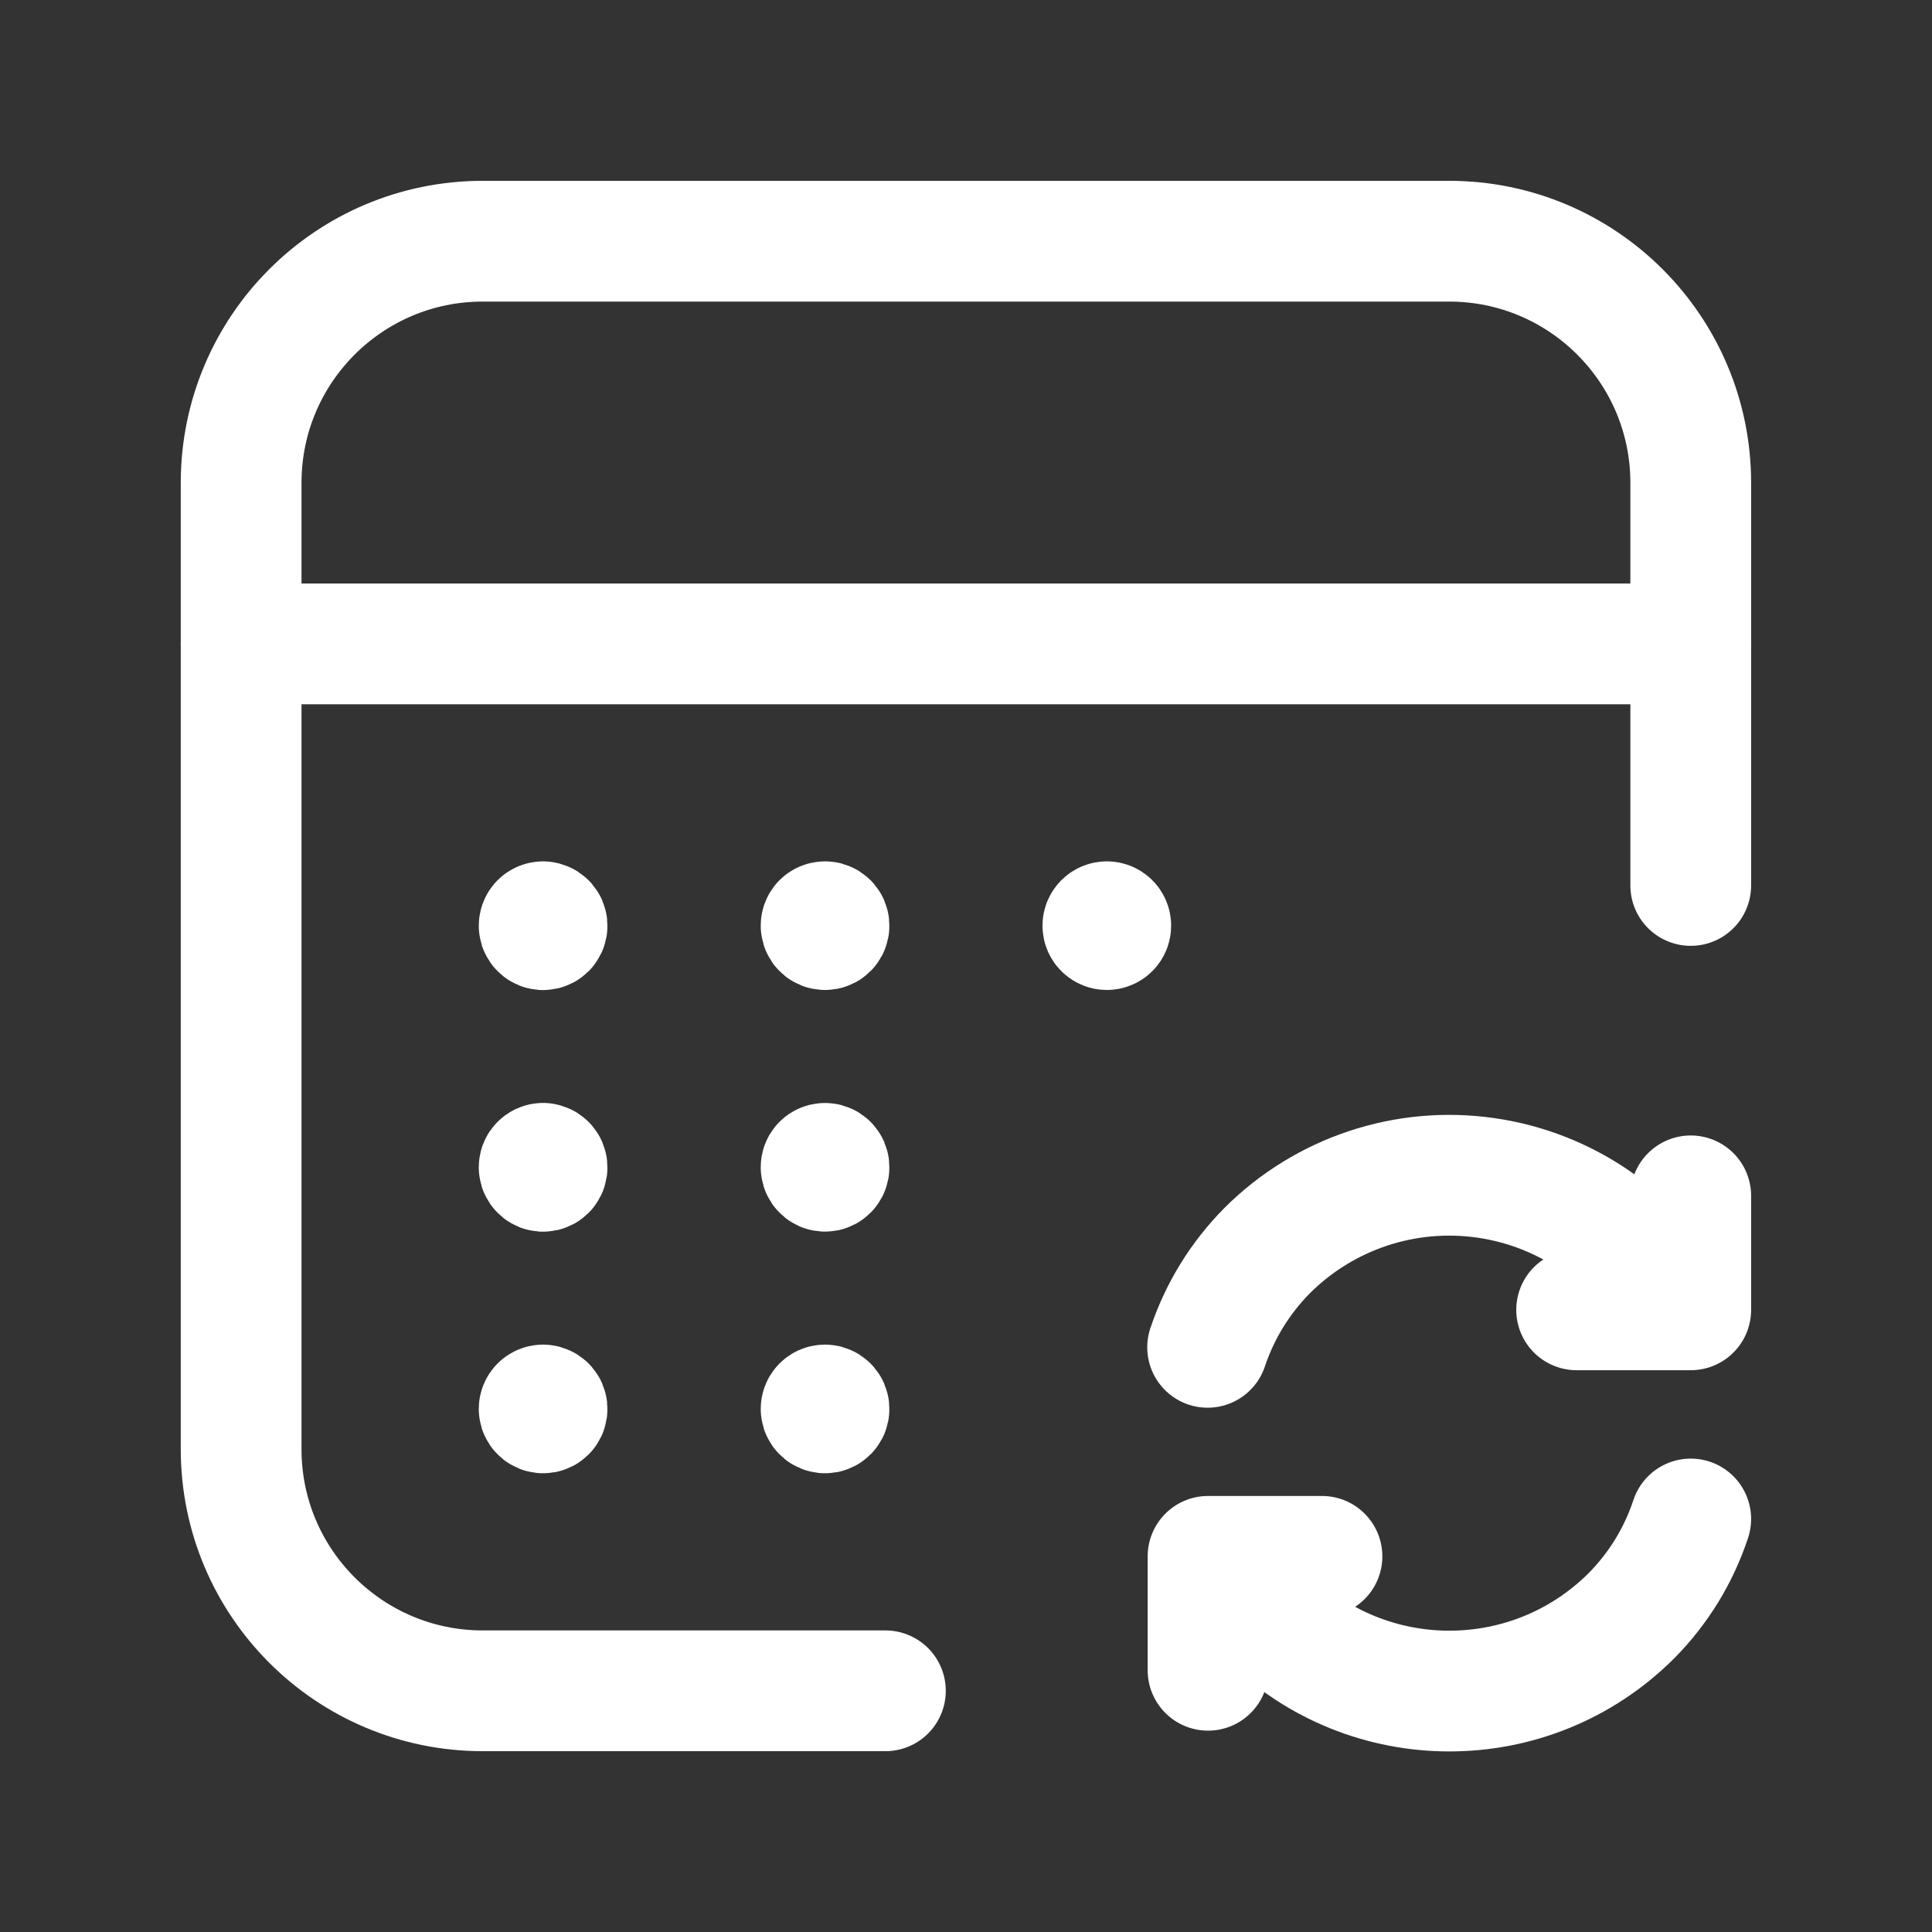 <?xml version="1.0" encoding="UTF-8"?> <svg xmlns="http://www.w3.org/2000/svg" width="32" height="32" viewBox="0 0 32 32" fill="none"><rect x="0" y="0" width="32" height="32" fill="#333333" stroke="none"/> <path d="M14.665 28.005H7.996C5.785 28.005 3.994 26.213 3.994 24.003V7.997C3.994 5.787 5.785 3.995 7.996 3.995H24.002C26.212 3.995 28.004 5.787 28.004 7.997V14.666" stroke="white" stroke-width="2" stroke-linecap="round" stroke-linejoin="round"></path> <path d="M26.114 21.695H28.004V19.807" stroke="white" stroke-width="2" stroke-linecap="round" stroke-linejoin="round"></path> <path d="M21.896 25.778H20.009V27.665" stroke="white" stroke-width="2" stroke-linecap="round" stroke-linejoin="round"></path> <path d="M28.004 25.159C27.805 25.761 27.47 26.308 27.024 26.759C25.357 28.426 22.655 28.426 20.988 26.759C20.698 26.471 20.452 26.142 20.257 25.783" stroke="white" stroke-width="2" stroke-linecap="round" stroke-linejoin="round"></path> <path d="M27.753 21.693C27.11 20.512 25.946 19.702 24.614 19.51C23.282 19.317 21.938 19.764 20.986 20.716C20.54 21.167 20.203 21.714 20.002 22.316" stroke="white" stroke-width="2" stroke-linecap="round" stroke-linejoin="round"></path> <path d="M28.004 10.665H3.994" stroke="white" stroke-width="2" stroke-linecap="round" stroke-linejoin="round"></path> <path d="M18.333 15.267C18.297 15.267 18.267 15.296 18.267 15.332C18.267 15.368 18.297 15.397 18.333 15.397C18.369 15.397 18.398 15.368 18.398 15.332C18.398 15.296 18.369 15.267 18.333 15.267" stroke="white" stroke-width="2" stroke-linecap="round" stroke-linejoin="round"></path> <path d="M13.664 15.267C13.647 15.267 13.63 15.274 13.618 15.286C13.606 15.298 13.6 15.315 13.6 15.332C13.6 15.359 13.616 15.383 13.641 15.393C13.665 15.402 13.694 15.397 13.712 15.378C13.731 15.359 13.736 15.33 13.726 15.306C13.715 15.282 13.691 15.266 13.664 15.267" stroke="white" stroke-width="2" stroke-linecap="round" stroke-linejoin="round"></path> <path d="M8.996 15.267C8.978 15.267 8.961 15.274 8.949 15.286C8.936 15.299 8.93 15.316 8.93 15.334C8.93 15.36 8.947 15.384 8.971 15.394C8.996 15.404 9.024 15.398 9.043 15.379C9.061 15.36 9.066 15.332 9.056 15.308C9.045 15.283 9.021 15.268 8.995 15.268" stroke="white" stroke-width="2" stroke-linecap="round" stroke-linejoin="round"></path> <path d="M13.664 19.269C13.647 19.269 13.63 19.276 13.618 19.288C13.606 19.3 13.6 19.317 13.6 19.334C13.6 19.36 13.616 19.384 13.641 19.395C13.665 19.404 13.694 19.399 13.712 19.38C13.731 19.361 13.736 19.332 13.726 19.308C13.715 19.284 13.691 19.268 13.664 19.269" stroke="white" stroke-width="2" stroke-linecap="round" stroke-linejoin="round"></path> <path d="M8.996 19.268C8.978 19.268 8.961 19.275 8.949 19.288C8.936 19.3 8.93 19.317 8.93 19.335C8.93 19.362 8.947 19.386 8.971 19.396C8.996 19.406 9.024 19.4 9.043 19.381C9.061 19.362 9.066 19.334 9.056 19.309C9.045 19.285 9.021 19.269 8.995 19.27" stroke="white" stroke-width="2" stroke-linecap="round" stroke-linejoin="round"></path> <path d="M13.664 23.271C13.647 23.271 13.63 23.278 13.618 23.291C13.606 23.303 13.6 23.32 13.6 23.337C13.6 23.363 13.616 23.387 13.641 23.397C13.665 23.407 13.694 23.402 13.712 23.383C13.731 23.364 13.736 23.335 13.726 23.311C13.715 23.287 13.691 23.271 13.664 23.271" stroke="white" stroke-width="2" stroke-linecap="round" stroke-linejoin="round"></path> <path d="M8.996 23.271C8.978 23.271 8.962 23.278 8.949 23.29C8.937 23.303 8.93 23.319 8.93 23.337C8.93 23.363 8.947 23.387 8.971 23.397C8.996 23.407 9.024 23.402 9.043 23.383C9.061 23.364 9.066 23.335 9.056 23.311C9.045 23.287 9.021 23.271 8.994 23.271" stroke="white" stroke-width="2" stroke-linecap="round" stroke-linejoin="round"></path> </svg> 